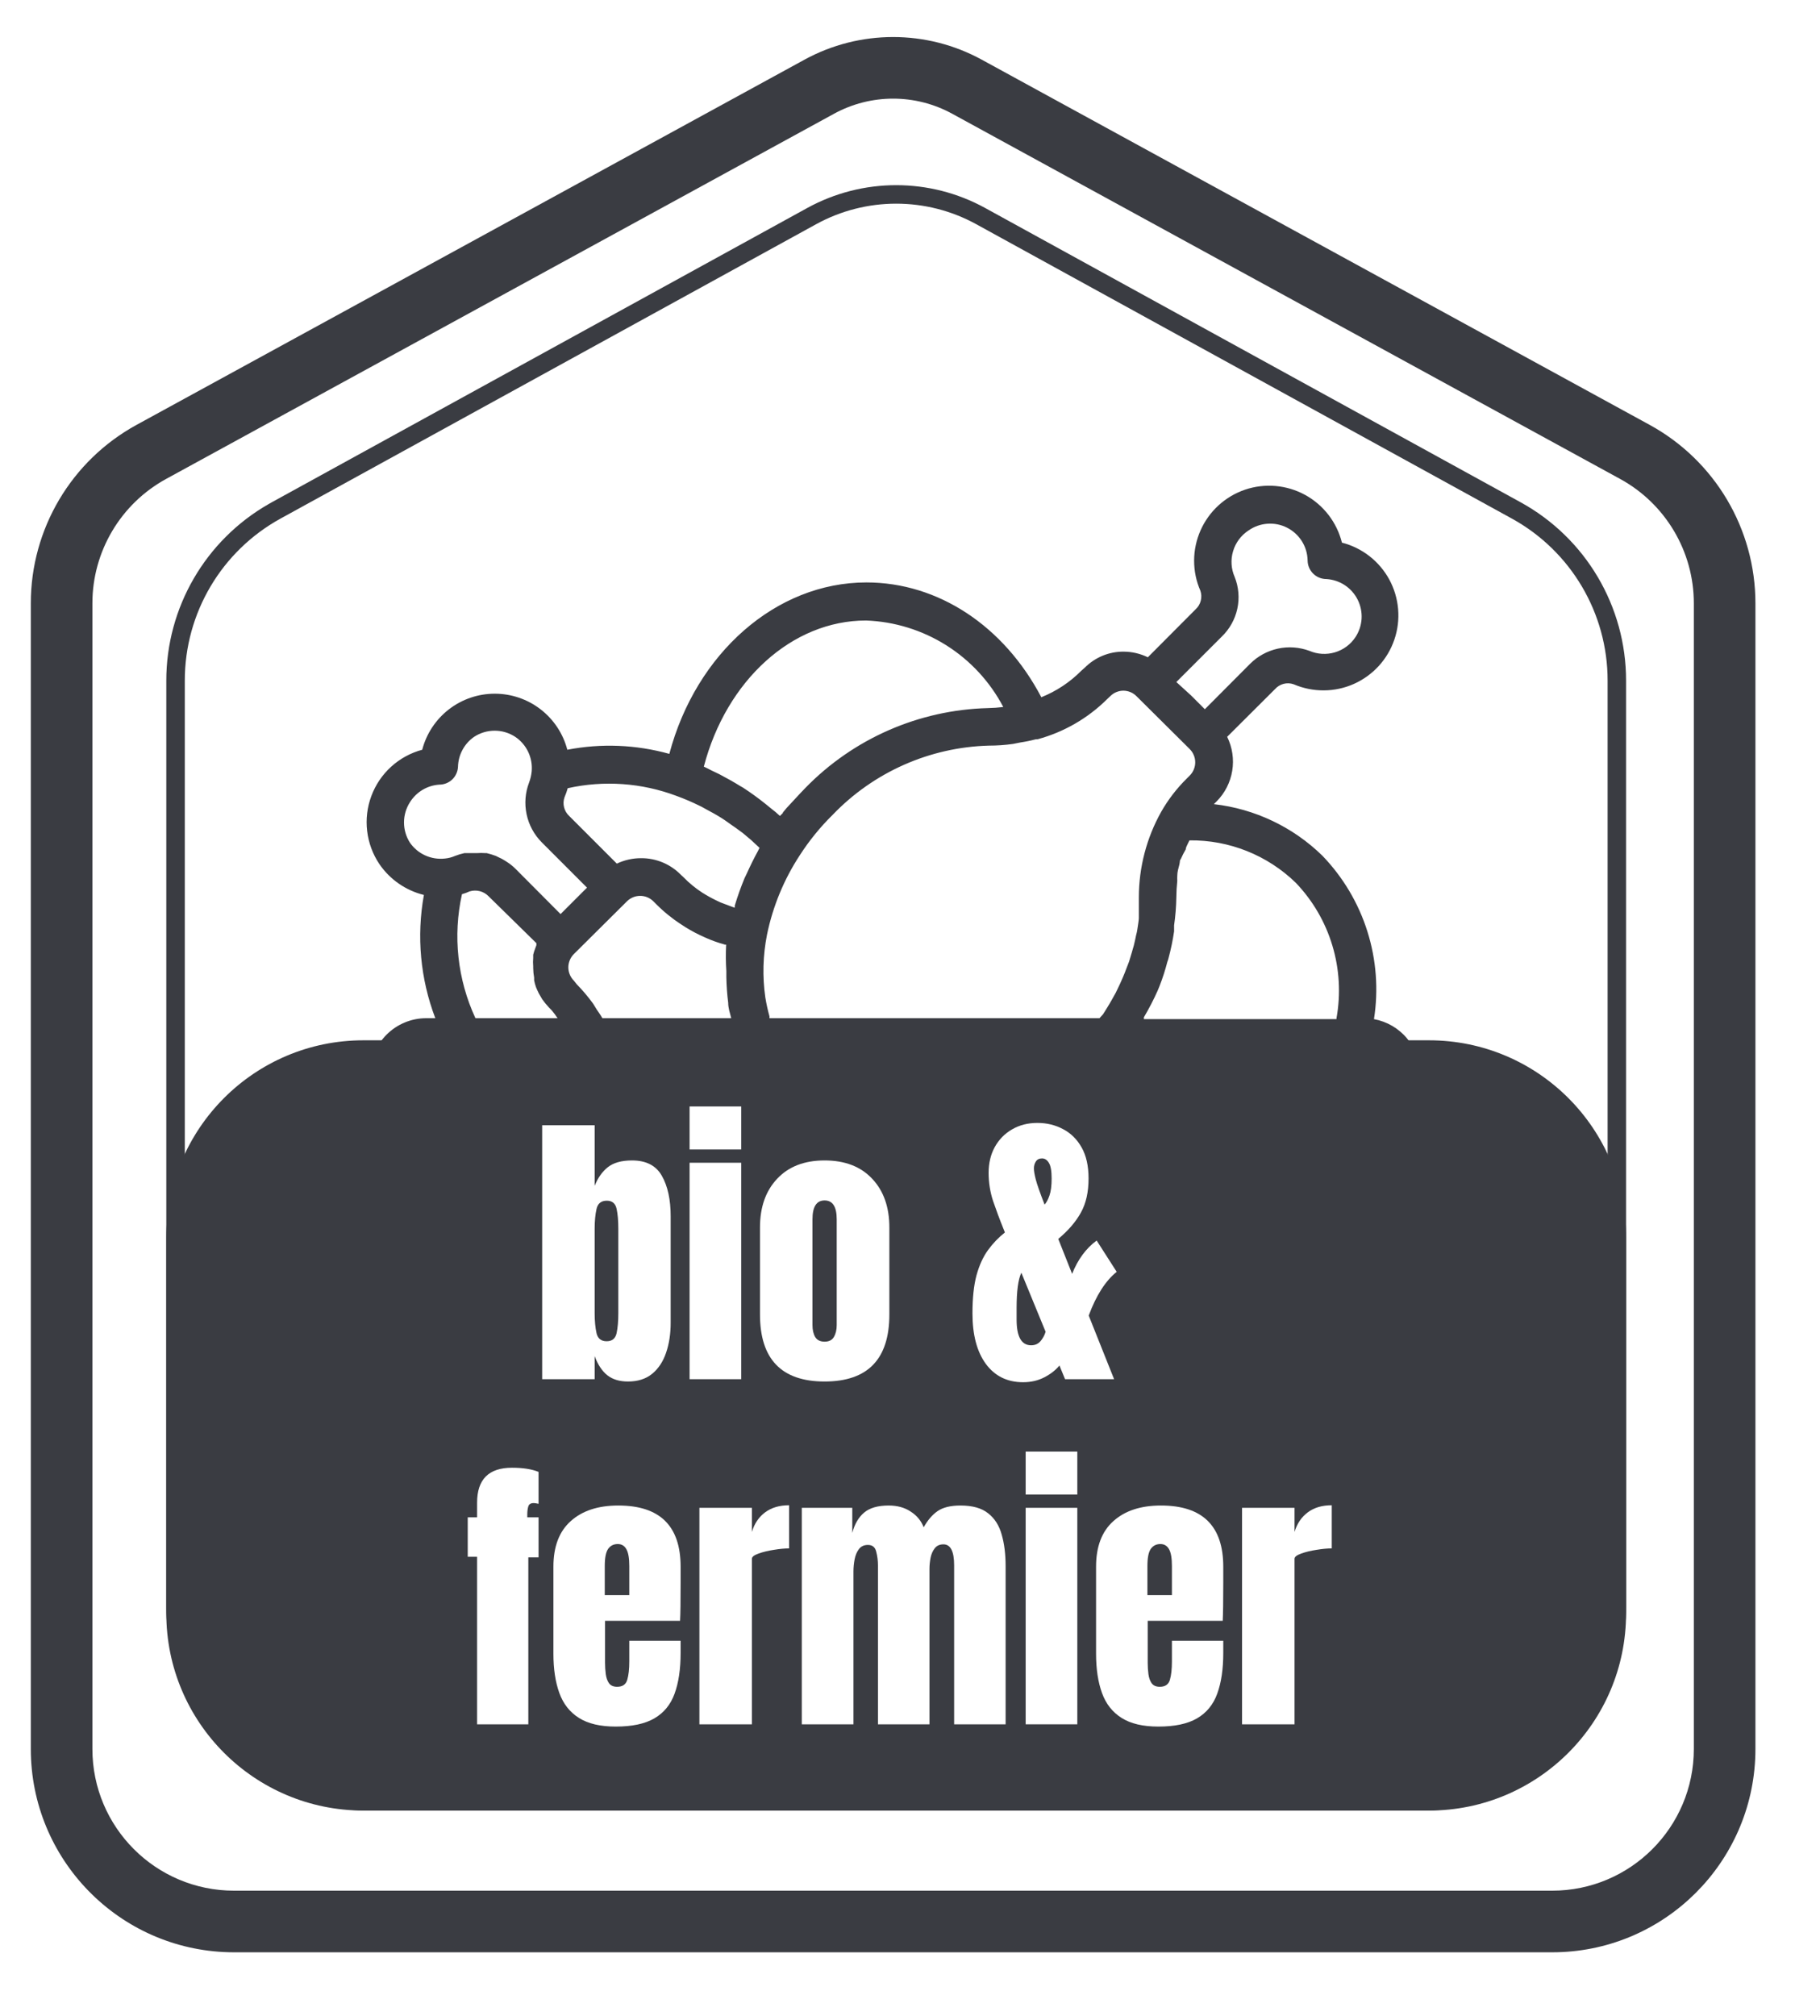 <?xml version="1.0" encoding="UTF-8"?>
<svg xmlns="http://www.w3.org/2000/svg" width="56" height="62" viewBox="0 0 56 62" fill="none">
  <g filter="url(#filter0_n_50_1276)">
    <path d="M0 17.973C0 15.685 1.249 13.579 3.257 12.483L24.851 0.695C26.549 -0.232 28.602 -0.232 30.3 0.695L51.893 12.483C53.901 13.579 55.151 15.685 55.151 17.973V54.927C55.151 58.381 52.35 61.181 48.896 61.181H6.254C2.8 61.181 0 58.381 0 54.927V17.973Z" fill="white"></path>
    <path d="M0.948 18.555C0.948 16.268 2.196 14.164 4.202 13.067L24.754 1.835C26.453 0.907 28.508 0.907 30.207 1.835L50.758 13.067C52.765 14.164 54.013 16.268 54.013 18.555V53.79C54.013 57.244 51.213 60.044 47.759 60.044H7.202C3.748 60.044 0.948 57.244 0.948 53.79V18.555Z" fill="white"></path>
    <path d="M47.759 58.149V60.044H7.202V58.149H47.759ZM52.118 53.79V18.555C52.118 16.962 51.248 15.495 49.85 14.73L29.298 3.498C28.166 2.879 26.795 2.879 25.663 3.498L5.111 14.73C3.713 15.495 2.843 16.962 2.843 18.555V53.79C2.843 56.197 4.794 58.149 7.202 58.149V60.044L7.04 60.042C3.661 59.956 0.948 57.19 0.948 53.79V18.555C0.948 16.268 2.196 14.164 4.202 13.067L24.754 1.835C26.453 0.907 28.508 0.907 30.207 1.835L50.758 13.067C52.765 14.164 54.013 16.268 54.013 18.555V53.79L54.011 53.951C53.927 57.277 51.246 59.958 47.92 60.042L47.759 60.044V58.149C50.166 58.149 52.118 56.197 52.118 53.79Z" fill="#3A3C42"></path>
    <path d="M5.117 20.931C5.117 18.649 6.36 16.548 8.36 15.449L24.838 6.397C26.543 5.461 28.608 5.461 30.313 6.397L46.791 15.449C48.791 16.548 50.033 18.649 50.033 20.931V49.431C50.033 52.885 47.233 55.685 43.779 55.685H11.371C7.917 55.685 5.117 52.885 5.117 49.431V20.931Z" fill="white"></path>
    <path d="M43.779 55.117V55.685H11.371V55.117H43.779ZM49.465 49.431V20.931C49.465 18.856 48.335 16.947 46.517 15.948L30.039 6.896C28.505 6.053 26.646 6.053 25.111 6.896L8.634 15.948C6.815 16.947 5.686 18.856 5.686 20.931V49.431C5.686 52.571 8.231 55.117 11.371 55.117V55.685L11.21 55.683C7.884 55.599 5.203 52.918 5.119 49.592L5.117 49.431V20.931C5.117 18.685 6.321 16.614 8.267 15.502L8.36 15.449L24.838 6.397C26.543 5.461 28.608 5.461 30.313 6.397L46.79 15.449C48.791 16.548 50.033 18.649 50.033 20.931V49.431C50.033 52.831 47.32 55.597 43.941 55.683L43.779 55.685V55.117C46.919 55.117 49.465 52.571 49.465 49.431Z" fill="#3A3C42"></path>
    <path d="M42.276 31.344C42.418 30.441 42.348 29.517 42.073 28.645C41.798 27.773 41.324 26.977 40.69 26.319C39.784 25.433 38.608 24.875 37.349 24.732L37.436 24.646C37.69 24.39 37.857 24.061 37.915 23.705C37.973 23.349 37.918 22.984 37.759 22.661L39.23 21.195C39.3 21.116 39.393 21.059 39.495 21.032C39.598 21.005 39.707 21.01 39.807 21.046C40.099 21.171 40.415 21.235 40.733 21.233C41.051 21.232 41.366 21.164 41.657 21.035C41.947 20.905 42.208 20.718 42.423 20.483C42.638 20.248 42.802 19.971 42.904 19.669C43.007 19.368 43.046 19.049 43.019 18.732C42.992 18.415 42.9 18.106 42.749 17.826C42.597 17.547 42.389 17.301 42.138 17.105C41.887 16.91 41.598 16.768 41.29 16.689C41.213 16.38 41.072 16.089 40.877 15.836C40.682 15.584 40.437 15.374 40.157 15.221C39.877 15.068 39.568 14.975 39.25 14.947C38.932 14.919 38.611 14.958 38.309 15.06C38.007 15.163 37.729 15.327 37.493 15.543C37.258 15.758 37.069 16.02 36.94 16.312C36.811 16.604 36.743 16.919 36.742 17.238C36.741 17.558 36.806 17.874 36.934 18.166C36.969 18.267 36.973 18.375 36.946 18.478C36.92 18.58 36.863 18.673 36.784 18.744L35.318 20.215C35.088 20.103 34.836 20.044 34.58 20.042C34.356 20.039 34.134 20.082 33.927 20.167C33.719 20.253 33.532 20.379 33.374 20.538L33.27 20.63C32.92 20.983 32.502 21.259 32.041 21.444C30.887 19.251 28.868 17.913 26.658 17.913C23.878 17.913 21.414 20.093 20.595 23.186C19.573 22.901 18.498 22.857 17.456 23.059C17.327 22.565 17.038 22.128 16.634 21.816C16.23 21.504 15.734 21.335 15.223 21.335C14.713 21.335 14.217 21.504 13.813 21.816C13.409 22.128 13.12 22.565 12.991 23.059C12.636 23.154 12.308 23.333 12.036 23.58C11.764 23.827 11.555 24.136 11.427 24.48C11.298 24.824 11.253 25.194 11.297 25.559C11.34 25.924 11.47 26.274 11.675 26.578C11.999 27.051 12.486 27.387 13.043 27.525C12.812 28.797 12.934 30.107 13.394 31.315H13.117C12.658 31.315 12.218 31.497 11.894 31.822C11.569 32.147 11.387 32.587 11.387 33.046C11.387 33.505 11.569 33.945 11.894 34.27C12.218 34.594 12.658 34.777 13.117 34.777V35.354C13.117 37.649 14.029 39.85 15.652 41.473C17.275 43.096 19.476 44.008 21.772 44.008H33.311C35.606 44.008 37.807 43.096 39.43 41.473C41.053 39.85 41.965 37.649 41.965 35.354V34.777C42.424 34.777 42.864 34.594 43.189 34.27C43.513 33.945 43.696 33.505 43.696 33.046C43.696 32.641 43.553 32.249 43.294 31.938C43.035 31.627 42.675 31.417 42.276 31.344ZM41.123 31.344H35.197C35.197 31.344 35.197 31.304 35.197 31.286C35.353 31.023 35.493 30.752 35.618 30.473L35.682 30.317C35.775 30.078 35.854 29.833 35.918 29.584C35.932 29.549 35.944 29.512 35.953 29.475C36.027 29.201 36.085 28.924 36.126 28.644C36.126 28.58 36.126 28.523 36.126 28.459C36.167 28.174 36.19 27.887 36.195 27.6C36.196 27.43 36.206 27.261 36.224 27.092C36.221 27.038 36.221 26.984 36.224 26.93C36.224 26.815 36.259 26.705 36.288 26.59C36.316 26.475 36.288 26.475 36.334 26.417C36.378 26.316 36.428 26.218 36.484 26.123C36.484 26.065 36.524 26.007 36.547 25.95L36.599 25.846C37.819 25.831 38.995 26.3 39.87 27.15C40.393 27.696 40.779 28.358 40.996 29.082C41.214 29.806 41.257 30.571 41.123 31.315V31.344ZM37.592 19.58C37.833 19.349 38 19.05 38.071 18.724C38.142 18.397 38.114 18.056 37.99 17.745C37.88 17.495 37.862 17.214 37.941 16.952C38.019 16.689 38.187 16.464 38.417 16.314C38.588 16.194 38.788 16.123 38.996 16.108C39.205 16.092 39.414 16.134 39.6 16.228C39.787 16.323 39.944 16.466 40.056 16.642C40.168 16.819 40.229 17.023 40.234 17.232C40.234 17.385 40.295 17.532 40.403 17.64C40.511 17.748 40.658 17.809 40.811 17.809C41.013 17.821 41.209 17.886 41.378 17.997C41.547 18.109 41.684 18.263 41.775 18.445C41.865 18.626 41.907 18.828 41.895 19.03C41.882 19.233 41.817 19.428 41.705 19.597C41.556 19.822 41.333 19.986 41.075 20.063C40.816 20.14 40.539 20.124 40.292 20.018C39.981 19.903 39.643 19.878 39.319 19.949C38.995 20.02 38.697 20.182 38.463 20.417L37.072 21.813L36.645 21.386L36.195 20.976L37.592 19.58ZM34.061 21.507L34.164 21.409C34.272 21.302 34.417 21.242 34.568 21.242C34.721 21.244 34.866 21.306 34.972 21.415L36.605 23.036C36.659 23.09 36.702 23.153 36.731 23.224C36.761 23.294 36.776 23.369 36.776 23.446C36.776 23.522 36.761 23.597 36.731 23.668C36.702 23.738 36.659 23.802 36.605 23.855L36.518 23.942C36.209 24.246 35.943 24.592 35.728 24.969C35.279 25.771 35.043 26.675 35.041 27.594C35.041 27.761 35.041 27.923 35.041 28.09C35.041 28.142 35.041 28.188 35.041 28.24C35.041 28.292 35.013 28.471 34.995 28.586C34.978 28.702 34.966 28.713 34.955 28.771C34.943 28.828 34.914 28.979 34.886 29.082C34.857 29.186 34.845 29.215 34.828 29.284L34.741 29.573L34.661 29.78C34.626 29.873 34.591 29.965 34.551 30.057L34.459 30.265L34.332 30.53L34.216 30.738C34.17 30.825 34.118 30.905 34.066 30.992L33.94 31.194L33.83 31.315H23.676V31.257C23.623 31.067 23.581 30.875 23.549 30.68C23.456 30.036 23.474 29.381 23.601 28.742C23.781 27.872 24.123 27.044 24.61 26.302C24.9 25.852 25.239 25.436 25.62 25.061C26.88 23.747 28.606 22.982 30.426 22.932C30.675 22.932 30.924 22.915 31.17 22.88L31.401 22.834C31.562 22.81 31.722 22.777 31.88 22.736H31.926C32.732 22.518 33.467 22.094 34.061 21.507ZM18.535 31.315C18.483 31.223 18.42 31.136 18.362 31.05C18.304 30.963 18.281 30.911 18.235 30.848C18.085 30.644 17.922 30.451 17.745 30.271L17.658 30.161C17.604 30.108 17.561 30.044 17.532 29.974C17.503 29.903 17.487 29.828 17.487 29.752C17.487 29.675 17.503 29.6 17.532 29.53C17.561 29.459 17.604 29.396 17.658 29.342L19.291 27.721C19.399 27.613 19.545 27.553 19.698 27.553C19.85 27.553 19.996 27.613 20.104 27.721L20.185 27.802C20.419 28.038 20.679 28.249 20.958 28.43C21.142 28.554 21.335 28.664 21.535 28.759L21.697 28.834C21.895 28.923 22.099 28.996 22.308 29.053H22.343C22.329 29.325 22.331 29.596 22.349 29.867C22.349 29.93 22.349 29.994 22.349 30.057C22.354 30.32 22.373 30.582 22.406 30.842C22.406 30.998 22.458 31.154 22.499 31.315H18.535ZM26.647 19.084C27.523 19.116 28.374 19.379 29.116 19.846C29.857 20.313 30.462 20.968 30.87 21.744C30.713 21.764 30.555 21.775 30.397 21.778C28.275 21.833 26.258 22.715 24.778 24.236C24.581 24.438 24.397 24.646 24.201 24.853L24.091 24.986C24.091 25.021 24.027 25.055 23.999 25.096C23.914 25.016 23.826 24.941 23.733 24.871L23.549 24.721C23.328 24.544 23.099 24.378 22.862 24.224L22.781 24.178C22.568 24.046 22.349 23.924 22.129 23.809L21.899 23.699C21.818 23.659 21.737 23.613 21.656 23.578C22.349 20.93 24.368 19.084 26.647 19.084ZM20.814 24.478C21.058 24.567 21.297 24.669 21.529 24.784C21.61 24.819 21.685 24.871 21.766 24.911C21.847 24.951 22.066 25.073 22.21 25.165C22.354 25.257 22.383 25.286 22.476 25.349C22.568 25.413 22.729 25.523 22.856 25.621L23.116 25.84L23.37 26.076C23.37 26.076 23.335 26.146 23.318 26.18C23.197 26.4 23.087 26.625 22.983 26.855L22.908 27.011C22.794 27.287 22.694 27.568 22.608 27.854C22.608 27.854 22.608 27.894 22.608 27.917L22.522 27.888L22.17 27.755L22.037 27.692C21.89 27.621 21.748 27.542 21.61 27.455C21.401 27.32 21.207 27.161 21.033 26.982L20.952 26.907C20.794 26.744 20.603 26.614 20.393 26.526C20.183 26.438 19.957 26.393 19.729 26.394C19.47 26.393 19.214 26.45 18.979 26.561L17.514 25.096C17.436 25.024 17.381 24.931 17.356 24.829C17.33 24.726 17.335 24.619 17.37 24.519C17.409 24.429 17.442 24.336 17.468 24.242C18.582 23.994 19.745 24.076 20.814 24.478ZM12.616 25.921C12.495 25.734 12.431 25.517 12.431 25.295C12.431 25.073 12.495 24.855 12.616 24.669C12.713 24.515 12.845 24.386 13.001 24.292C13.158 24.199 13.334 24.144 13.516 24.132C13.664 24.132 13.806 24.076 13.914 23.974C14.021 23.872 14.085 23.732 14.092 23.584C14.097 23.402 14.143 23.223 14.23 23.063C14.316 22.902 14.439 22.765 14.589 22.661C14.777 22.538 14.996 22.473 15.22 22.473C15.445 22.473 15.664 22.538 15.852 22.661C16.023 22.776 16.161 22.934 16.25 23.12C16.339 23.305 16.377 23.512 16.36 23.717C16.349 23.837 16.322 23.956 16.279 24.069C16.16 24.379 16.134 24.718 16.203 25.043C16.271 25.368 16.432 25.667 16.666 25.903L18.062 27.3L17.958 27.403L17.248 28.113L15.858 26.717C15.784 26.644 15.703 26.578 15.616 26.521L15.535 26.469C15.473 26.428 15.407 26.394 15.339 26.365L15.258 26.325C15.166 26.29 15.071 26.261 14.975 26.238H14.929C14.845 26.232 14.76 26.232 14.675 26.238H14.583H14.375H14.289C14.19 26.259 14.094 26.288 14 26.325C13.901 26.368 13.796 26.395 13.689 26.405C13.483 26.428 13.274 26.395 13.086 26.31C12.897 26.225 12.734 26.09 12.616 25.921ZM14.214 27.502C14.295 27.479 14.374 27.45 14.45 27.415C14.55 27.384 14.657 27.382 14.759 27.407C14.86 27.432 14.953 27.485 15.027 27.559L16.504 29.007C16.502 29.028 16.502 29.05 16.504 29.071L16.47 29.163C16.444 29.229 16.423 29.296 16.406 29.365V29.463C16.398 29.547 16.398 29.633 16.406 29.717C16.406 29.717 16.406 29.752 16.406 29.769C16.407 29.87 16.417 29.97 16.435 30.069C16.433 30.096 16.433 30.123 16.435 30.15C16.449 30.222 16.468 30.294 16.493 30.363L16.533 30.456C16.562 30.524 16.597 30.589 16.637 30.652C16.637 30.652 16.666 30.704 16.683 30.732C16.745 30.819 16.813 30.902 16.885 30.98L16.971 31.067C17.038 31.146 17.099 31.229 17.156 31.315H14.629C14.076 30.124 13.93 28.784 14.214 27.502ZM40.811 35.354C40.811 37.343 40.021 39.251 38.614 40.657C37.208 42.064 35.3 42.854 33.311 42.854H21.772C19.782 42.854 17.875 42.064 16.468 40.657C15.062 39.251 14.271 37.343 14.271 35.354V34.777H40.811V35.354ZM42.363 33.456C42.312 33.51 42.25 33.552 42.181 33.581C42.113 33.61 42.039 33.624 41.965 33.623H13.117C12.964 33.623 12.818 33.562 12.71 33.454C12.601 33.346 12.54 33.199 12.54 33.046C12.542 32.969 12.558 32.894 12.589 32.823C12.619 32.753 12.664 32.689 12.719 32.636C12.771 32.582 12.832 32.54 12.901 32.511C12.969 32.482 13.043 32.468 13.117 32.469H41.965C42.118 32.469 42.265 32.53 42.373 32.638C42.481 32.746 42.542 32.893 42.542 33.046C42.541 33.123 42.524 33.199 42.494 33.269C42.463 33.339 42.419 33.403 42.363 33.456Z" fill="#3A3C42"></path>
    <path d="M5.117 38.06C5.117 34.71 7.832 31.995 11.182 31.995H43.969C47.318 31.995 50.033 34.71 50.033 38.06V49.62C50.033 52.97 47.318 55.685 43.969 55.685H11.182C7.832 55.685 5.117 52.97 5.117 49.62V38.06Z" fill="#3A3C42"></path>
    <path d="M38.217 53.032V46.374H39.832V47.116C39.909 46.858 40.045 46.657 40.241 46.512C40.436 46.367 40.681 46.295 40.977 46.295V47.622C40.847 47.622 40.692 47.636 40.511 47.666C40.331 47.693 40.172 47.731 40.036 47.781C39.9 47.829 39.832 47.882 39.832 47.941V53.032H38.217Z" fill="white"></path>
    <path d="M35.642 53.102C35.169 53.102 34.792 53.014 34.511 52.836C34.229 52.659 34.028 52.403 33.907 52.068C33.786 51.734 33.725 51.332 33.725 50.861V48.185C33.725 47.567 33.903 47.099 34.258 46.783C34.613 46.463 35.101 46.303 35.722 46.303C37 46.303 37.639 46.931 37.639 48.185V48.669C37.639 49.255 37.633 49.648 37.622 49.849H35.314V51.136C35.314 51.255 35.321 51.372 35.336 51.487C35.351 51.599 35.383 51.693 35.434 51.767C35.487 51.841 35.571 51.878 35.687 51.878C35.852 51.878 35.956 51.806 35.997 51.664C36.039 51.52 36.059 51.332 36.059 51.101V50.462H37.639V50.839C37.639 51.336 37.577 51.753 37.453 52.091C37.332 52.425 37.125 52.678 36.832 52.849C36.542 53.018 36.145 53.102 35.642 53.102ZM35.305 49.059H36.059V48.163C36.059 47.923 36.03 47.752 35.971 47.648C35.911 47.541 35.823 47.488 35.704 47.488C35.577 47.488 35.478 47.539 35.407 47.639C35.339 47.74 35.305 47.914 35.305 48.163V49.059Z" fill="white"></path>
    <path d="M31.559 45.966V44.644H33.148V45.966H31.559ZM31.559 53.032V46.374H33.148V53.032H31.559Z" fill="white"></path>
    <path d="M24.671 53.032V46.374H26.224V47.147C26.295 46.874 26.417 46.666 26.588 46.521C26.76 46.376 27.011 46.303 27.343 46.303C27.609 46.303 27.835 46.365 28.022 46.49C28.211 46.611 28.344 46.772 28.421 46.973C28.543 46.755 28.685 46.589 28.847 46.476C29.013 46.361 29.248 46.303 29.553 46.303C29.923 46.303 30.207 46.383 30.405 46.543C30.606 46.7 30.745 46.919 30.822 47.2C30.902 47.478 30.942 47.8 30.942 48.167V53.032H29.358V48.141C29.358 47.712 29.248 47.497 29.029 47.497C28.914 47.497 28.825 47.537 28.763 47.617C28.701 47.694 28.658 47.79 28.634 47.905C28.611 48.021 28.599 48.136 28.599 48.252V53.032H27.014V48.141C27.014 48.002 26.997 47.862 26.961 47.724C26.928 47.584 26.843 47.515 26.704 47.515C26.585 47.515 26.494 47.558 26.428 47.644C26.363 47.729 26.319 47.836 26.295 47.963C26.272 48.087 26.26 48.21 26.26 48.331V53.032H24.671Z" fill="white"></path>
    <path d="M21.52 53.032V46.374H23.135V47.116C23.212 46.858 23.348 46.657 23.543 46.512C23.739 46.367 23.984 46.295 24.28 46.295V47.622C24.15 47.622 23.995 47.636 23.814 47.666C23.634 47.693 23.475 47.731 23.339 47.781C23.203 47.829 23.135 47.882 23.135 47.941V53.032H21.52Z" fill="white"></path>
    <path d="M18.945 53.102C18.472 53.102 18.095 53.014 17.814 52.836C17.532 52.659 17.331 52.403 17.21 52.068C17.089 51.734 17.028 51.332 17.028 50.861V48.185C17.028 47.567 17.206 47.099 17.561 46.783C17.916 46.463 18.404 46.303 19.025 46.303C20.303 46.303 20.942 46.931 20.942 48.185V48.669C20.942 49.255 20.937 49.648 20.925 49.849H18.617V51.136C18.617 51.255 18.624 51.372 18.639 51.487C18.654 51.599 18.686 51.693 18.737 51.767C18.79 51.841 18.874 51.878 18.99 51.878C19.155 51.878 19.259 51.806 19.3 51.664C19.342 51.52 19.363 51.332 19.363 51.101V50.462H20.942V50.839C20.942 51.336 20.88 51.753 20.756 52.091C20.635 52.425 20.428 52.678 20.135 52.849C19.845 53.018 19.448 53.102 18.945 53.102ZM18.608 49.059H19.363V48.163C19.363 47.923 19.333 47.752 19.274 47.648C19.215 47.541 19.126 47.488 19.008 47.488C18.88 47.488 18.781 47.539 18.71 47.639C18.642 47.74 18.608 47.914 18.608 48.163V49.059Z" fill="white"></path>
    <path d="M14.68 53.032V47.879H14.392V46.667H14.68V46.215C14.68 45.499 15.038 45.141 15.754 45.141C16.091 45.141 16.364 45.184 16.571 45.269V46.25C16.497 46.235 16.448 46.228 16.424 46.228C16.332 46.228 16.276 46.262 16.256 46.33C16.235 46.395 16.224 46.479 16.224 46.583V46.667H16.571V47.897H16.256V53.032H14.68Z" fill="white"></path>
    <path d="M31.479 42.511C30.994 42.511 30.612 42.324 30.334 41.948C30.059 41.572 29.922 41.054 29.922 40.395C29.922 39.924 29.963 39.533 30.046 39.223C30.132 38.912 30.25 38.653 30.401 38.446C30.552 38.239 30.725 38.059 30.92 37.905L30.885 37.816C30.76 37.508 30.651 37.215 30.556 36.937C30.464 36.656 30.419 36.368 30.419 36.072C30.419 35.773 30.482 35.508 30.609 35.277C30.737 35.047 30.913 34.866 31.138 34.736C31.365 34.603 31.626 34.536 31.919 34.536C32.209 34.536 32.472 34.6 32.709 34.727C32.948 34.851 33.139 35.039 33.281 35.291C33.423 35.542 33.494 35.86 33.494 36.245C33.494 36.662 33.416 37.011 33.259 37.292C33.105 37.573 32.873 37.844 32.562 38.104L32.988 39.178C33.163 38.738 33.414 38.396 33.743 38.153L34.36 39.116C34.016 39.392 33.729 39.84 33.499 40.461L34.28 42.418H32.771L32.598 41.997C32.482 42.139 32.327 42.26 32.132 42.361C31.939 42.461 31.722 42.511 31.479 42.511ZM31.812 35.934C31.812 36.011 31.831 36.125 31.87 36.276C31.908 36.424 31.998 36.681 32.141 37.048C32.197 36.989 32.247 36.896 32.291 36.769C32.336 36.641 32.358 36.467 32.358 36.245C32.358 36.017 32.33 35.857 32.274 35.766C32.221 35.674 32.149 35.628 32.061 35.628C31.975 35.628 31.911 35.66 31.87 35.726C31.831 35.788 31.812 35.857 31.812 35.934ZM31.28 40.585C31.28 41.112 31.429 41.375 31.728 41.375C31.849 41.375 31.947 41.331 32.021 41.242C32.095 41.151 32.145 41.056 32.172 40.958L31.426 39.143C31.328 39.35 31.28 39.712 31.28 40.23V40.585Z" fill="white"></path>
    <path d="M25.372 42.489C24.047 42.489 23.384 41.801 23.384 40.426V37.754C23.384 37.127 23.56 36.627 23.912 36.254C24.264 35.878 24.751 35.69 25.372 35.69C25.997 35.69 26.485 35.878 26.837 36.254C27.189 36.627 27.365 37.127 27.365 37.754V40.426C27.365 41.801 26.701 42.489 25.372 42.489ZM25.372 41.264C25.505 41.264 25.6 41.217 25.656 41.123C25.715 41.025 25.745 40.902 25.745 40.754V37.501C25.745 37.113 25.621 36.92 25.372 36.92C25.124 36.92 24.999 37.113 24.999 37.501V40.754C24.999 40.902 25.027 41.025 25.084 41.123C25.143 41.217 25.239 41.264 25.372 41.264Z" fill="white"></path>
    <path d="M21.218 35.353V34.03H22.807V35.353H21.218ZM21.218 42.418V35.761H22.807V42.418H21.218Z" fill="white"></path>
    <path d="M19.323 42.489C19.062 42.489 18.851 42.426 18.688 42.298C18.525 42.168 18.395 41.972 18.297 41.708V42.418H16.682V34.607H18.297V36.471C18.395 36.226 18.53 36.035 18.701 35.899C18.876 35.76 19.124 35.69 19.447 35.69C19.882 35.69 20.188 35.848 20.366 36.165C20.546 36.482 20.636 36.896 20.636 37.408V40.683C20.636 41.023 20.589 41.331 20.494 41.606C20.402 41.878 20.259 42.094 20.064 42.254C19.871 42.411 19.624 42.489 19.323 42.489ZM18.666 41.251C18.834 41.251 18.936 41.168 18.972 41.003C19.008 40.837 19.025 40.633 19.025 40.39V37.789C19.025 37.544 19.008 37.34 18.972 37.177C18.936 37.011 18.836 36.928 18.67 36.928C18.499 36.928 18.393 37.013 18.355 37.181C18.317 37.347 18.297 37.55 18.297 37.789V40.39C18.297 40.63 18.317 40.834 18.355 41.003C18.393 41.168 18.497 41.251 18.666 41.251Z" fill="white"></path>
  </g>
  <defs>
    <filter id="filter0_n_50_1276" x="0" y="0" width="55.151" height="61.181" filterUnits="userSpaceOnUse" color-interpolation-filters="sRGB">
      <feFlood flood-opacity="0" result="BackgroundImageFix"></feFlood>
      <feBlend mode="normal" in="SourceGraphic" in2="BackgroundImageFix" result="shape"></feBlend>
      <feTurbulence type="fractalNoise" baseFrequency="2 2" stitchTiles="stitch" numOctaves="3" result="noise" seed="9908"></feTurbulence>
      <feColorMatrix in="noise" type="luminanceToAlpha" result="alphaNoise"></feColorMatrix>
      <feComponentTransfer in="alphaNoise" result="coloredNoise1">
        <feFuncA type="discrete"></feFuncA>
      </feComponentTransfer>
      <feComposite operator="in" in2="shape" in="coloredNoise1" result="noise1Clipped"></feComposite>
      <feFlood flood-color="rgba(255, 235, 212, 0.25)" result="color1Flood"></feFlood>
      <feComposite operator="in" in2="noise1Clipped" in="color1Flood" result="color1"></feComposite>
      <feMerge result="effect1_noise_50_1276">
        <feMergeNode in="shape"></feMergeNode>
        <feMergeNode in="color1"></feMergeNode>
      </feMerge>
    </filter>
  </defs>
</svg>
